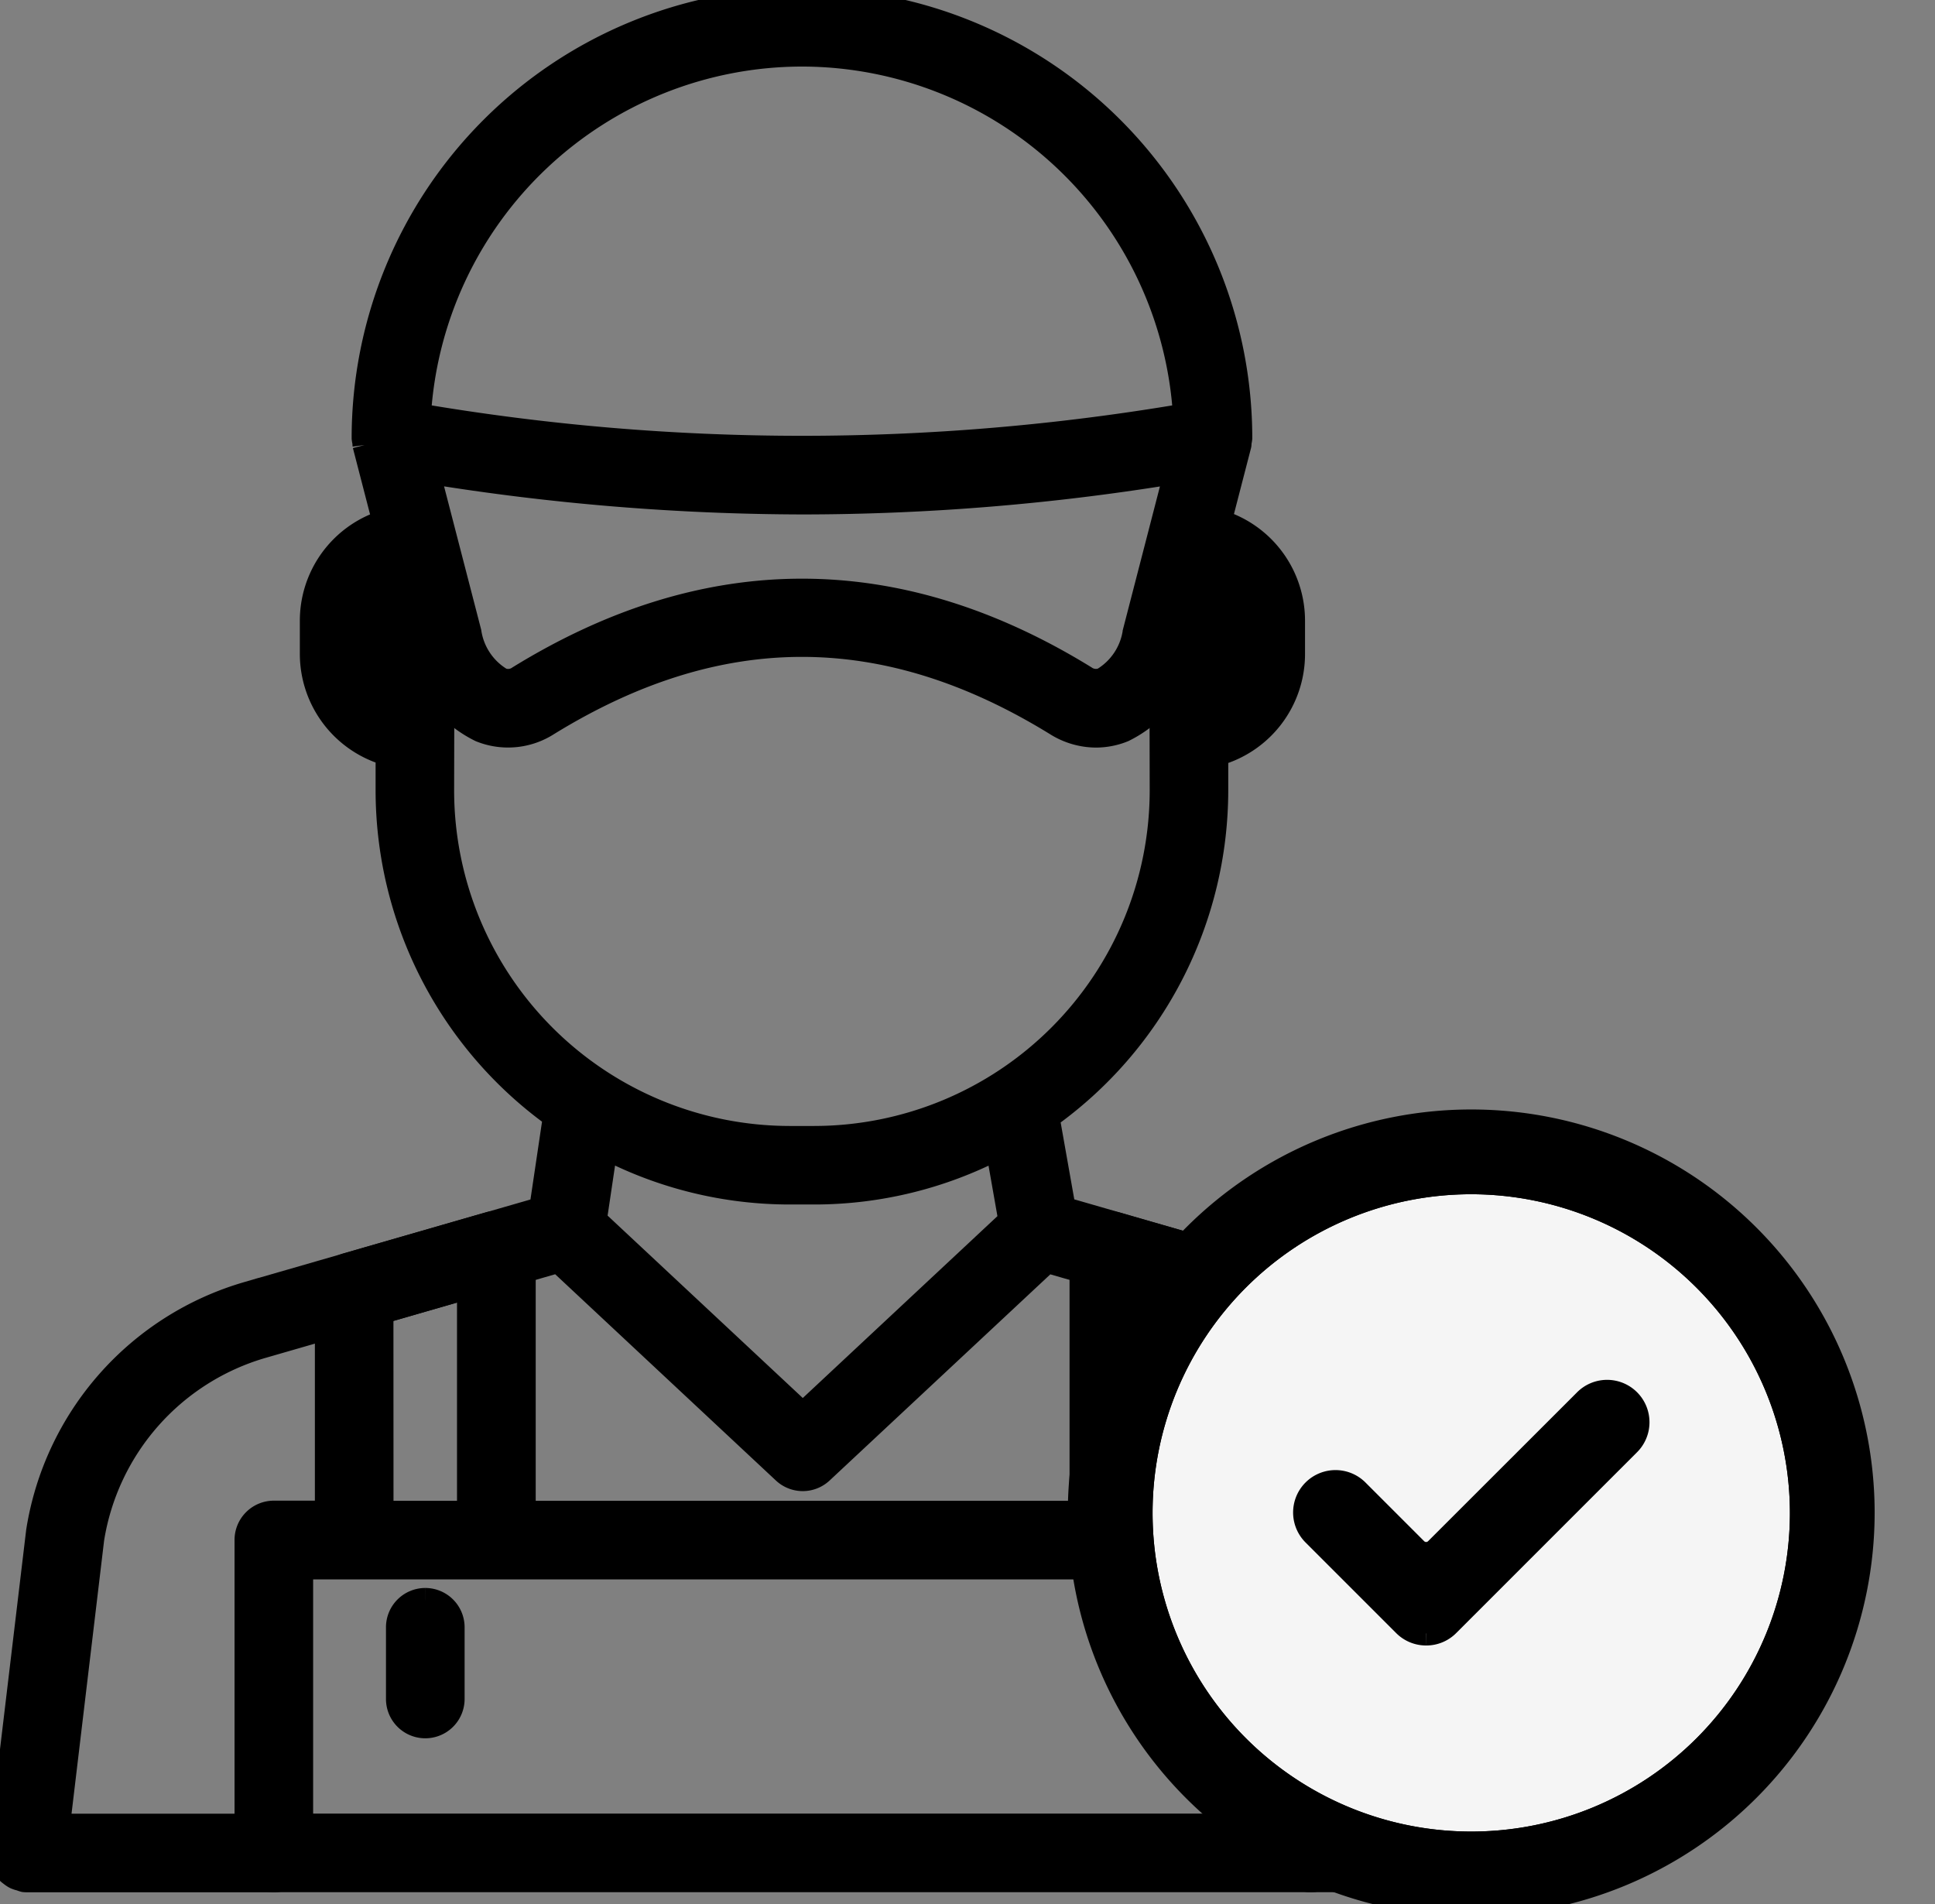 <svg id="Group_81006" data-name="Group 81006" xmlns="http://www.w3.org/2000/svg" xmlns:xlink="http://www.w3.org/1999/xlink" width="80.152" height="78.877" viewBox="0 0 80.152 78.877">
  <rect x="0" y="0" width="80.152" height="78.877" fill="#808080" stroke="none"/>
  <defs>
    <clipPath id="clip-path">
      <rect id="Rectangle_27129" data-name="Rectangle 27129" width="80.152" height="78.878" stroke="#000" stroke-width="1"/>
    </clipPath>
  </defs>
  <g id="Group_81006-2" data-name="Group 81006" transform="translate(0 0)" clip-path="url(#clip-path)">
    <path id="Path_58978" data-name="Path 58978" d="M66.318,67.759a1.037,1.037,0,0,0,.1-.188,1.15,1.15,0,0,0,.043-.222,1.1,1.1,0,0,0,.031-.153c0-.023-.011-.043-.013-.067s.007-.043.005-.067L64.9,53.838a12.212,12.212,0,0,0-8.638-9.8L44.061,40.518l-.673-3.8a16.632,16.632,0,0,0,6.989-13.538l0-1.5a4.291,4.291,0,0,0,3.18-4.147V16.168a4.288,4.288,0,0,0-4.263-4.3l-.031.005c-.013,0-.022-.005-.033-.005h0a1.13,1.13,0,0,0-1.127,1.13l.02,10.192a14.41,14.41,0,0,1-14.4,14.394H32.711a14.41,14.41,0,0,1-14.4-14.392l.022-10.194a1.129,1.129,0,0,0-1.128-1.13h0l-.013,0-.009,0a4.288,4.288,0,0,0-4.263,4.3v1.363a4.3,4.3,0,0,0,3.138,4.135l0,1.52a16.631,16.631,0,0,0,6.933,13.495l-.571,3.84-12.2,3.521A12.232,12.232,0,0,0,1.58,53.879L.007,67.062c0,.023.007.045.005.067S0,67.172,0,67.2a1.1,1.1,0,0,0,.031.153,1.274,1.274,0,0,0,.045.222,1.253,1.253,0,0,0,.1.19,1.058,1.058,0,0,0,.121.177.9.9,0,0,0,.159.139.963.963,0,0,0,.179.119,1.017,1.017,0,0,0,.213.07,1.125,1.125,0,0,0,.15.051,1.126,1.126,0,0,0,.134.007H11.344a1.128,1.128,0,0,0,0-2.257H2.4L3.817,54.188a9.942,9.942,0,0,1,7.034-7.975l12.28-3.546,9.351,8.739a1.129,1.129,0,0,0,1.54,0l9.351-8.735L55.64,46.213a9.93,9.93,0,0,1,7.029,7.934l1.423,11.92H54.3a1.128,1.128,0,1,0,0,2.257H65.363a1.106,1.106,0,0,0,.134-.007.974.974,0,0,0,.15-.051,1.053,1.053,0,0,0,.213-.07.935.935,0,0,0,.179-.119,1.07,1.07,0,0,0,.161-.139.994.994,0,0,0,.119-.179M51.3,16.168v1.363a2.027,2.027,0,0,1-.928,1.683l-.009-4.734a2.023,2.023,0,0,1,.937,1.688M15.181,17.532V16.168a2.026,2.026,0,0,1,.9-1.658l-.009,4.675a2.023,2.023,0,0,1-.887-1.654M33.253,49.037l-8.618-8.053.448-3.012a16.549,16.549,0,0,0,7.628,1.865h1.013a16.528,16.528,0,0,0,7.6-1.851L41.855,41Z" transform="translate(0 9.557)" stroke="#000" stroke-width="1"/>
    <path id="Path_58979" data-name="Path 58979" d="M49.742,40.064H48.393V30.888a1.127,1.127,0,0,0-.816-1.083l-5.89-1.7a1.128,1.128,0,0,0-1.441,1.085V40.064H17.133V29.187A1.129,1.129,0,0,0,15.692,28.1L9.8,29.8a1.128,1.128,0,0,0-.814,1.083v9.176h-2.2a1.129,1.129,0,0,0-1.128,1.128V54.149a1.129,1.129,0,0,0,1.128,1.128H49.742a1.129,1.129,0,0,0,1.128-1.128V41.193a1.129,1.129,0,0,0-1.128-1.128M42.5,30.688l3.633,1.049v8.327H42.5Zm-31.26,1.049,3.633-1.049v9.376H11.243Zm37.37,21.284H7.914v-10.7h40.7Z" transform="translate(4.557 22.603)" stroke="#000" stroke-width="1"/>
    <path id="Path_58980" data-name="Path 58980" d="M10.26,36.708a1.129,1.129,0,0,0-1.128,1.128v2.97a1.128,1.128,0,0,0,2.257,0v-2.97a1.129,1.129,0,0,0-1.128-1.128" transform="translate(7.356 29.571)" stroke="#000" stroke-width="1"/>
    <path id="Path_58981" data-name="Path 58981" d="M27.573,36.708a1.129,1.129,0,0,0-1.128,1.128v2.97a1.128,1.128,0,0,0,2.257,0v-2.97a1.129,1.129,0,0,0-1.128-1.128" transform="translate(21.303 29.571)" stroke="#000" stroke-width="1"/>
    <path id="Path_58982" data-name="Path 58982" d="M8.38,18.435l2.152,8.318a4.9,4.9,0,0,0,2.651,3.49,3.035,3.035,0,0,0,2.775-.256c7.09-4.369,13.986-4.369,21.078,0a3.109,3.109,0,0,0,1.639.48,3.029,3.029,0,0,0,1.136-.224,4.9,4.9,0,0,0,2.651-3.49l2.152-8.318c.009-.038,0-.076.005-.114a1.021,1.021,0,0,0,.031-.168,18.153,18.153,0,1,0-36.306,0,1.057,1.057,0,0,0,.031.168c.005.038,0,.076.005.114m31.9,7.753a2.762,2.762,0,0,1-1.309,1.961.784.784,0,0,1-.748-.083c-7.78-4.794-15.669-4.794-23.447,0a.775.775,0,0,1-.747.083,2.762,2.762,0,0,1-1.309-1.961l-1.723-6.655a97.833,97.833,0,0,0,15.568,1.277A95.742,95.742,0,0,0,42,19.536ZM26.5,2.257A15.917,15.917,0,0,1,42.366,17.211a94.543,94.543,0,0,1-31.738,0A15.918,15.918,0,0,1,26.5,2.257" transform="translate(6.722 0)" stroke="#000" stroke-width="1"/>
    <path id="Path_58983" data-name="Path 58983" d="M41.526,27.121a13.7,13.7,0,1,0,13.7,13.7,13.714,13.714,0,0,0-13.7-13.7" transform="translate(19.416 21.848)" fill="#f5f5f5" stroke="#000" stroke-width="1"/>
    <path id="Path_58984" data-name="Path 58984" d="M36.607,41.93a1.245,1.245,0,0,1-.888-.368l-3.738-3.738a1.256,1.256,0,1,1,1.775-1.777l2.418,2.418a.615.615,0,0,0,.867,0L43.2,32.31a1.256,1.256,0,1,1,1.777,1.775L37.5,41.562a1.245,1.245,0,0,1-.888.368" transform="translate(22.466 25.731)" stroke="#000" stroke-width="1"/>
    <path id="Path_58985" data-name="Path 58985" d="M42.646,58.151a16.21,16.21,0,1,1,16.21-16.21,16.23,16.23,0,0,1-16.21,16.21m0-29.909a13.7,13.7,0,1,0,13.7,13.7,13.714,13.714,0,0,0-13.7-13.7" transform="translate(18.296 20.727)" stroke="#000" stroke-width="1"/>
  </g>
</svg>
